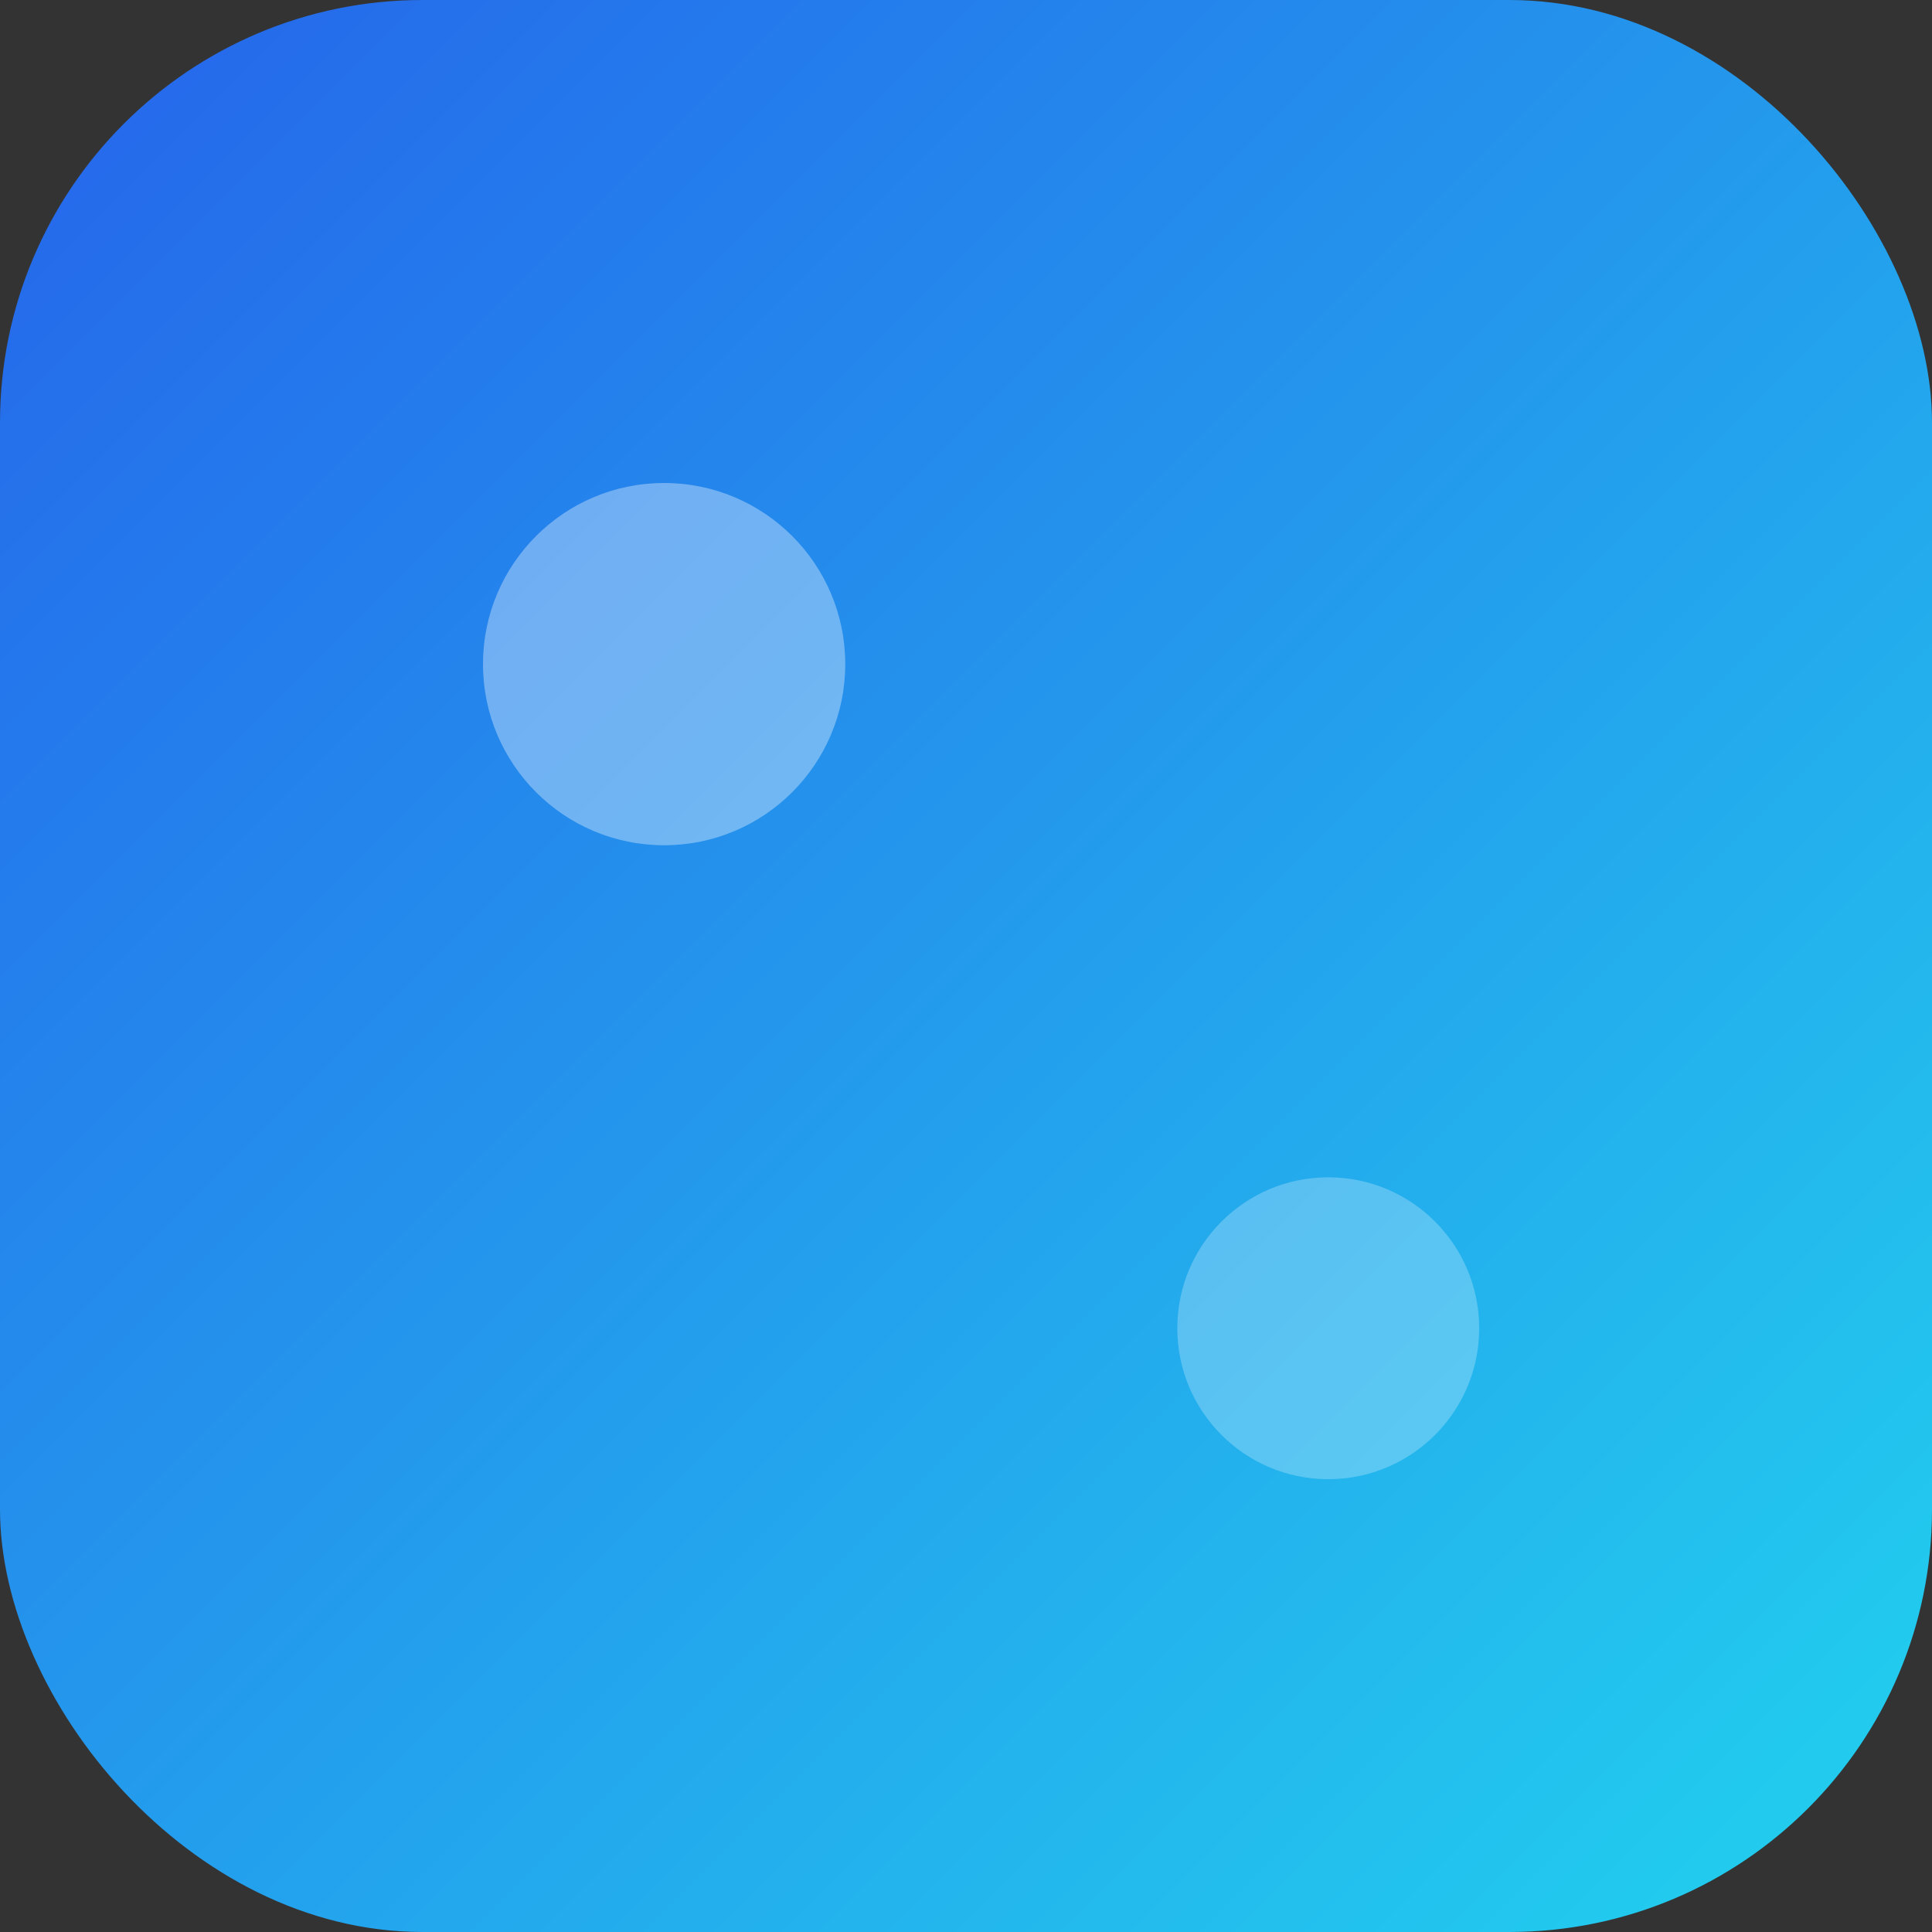 <svg xmlns="http://www.w3.org/2000/svg" viewBox="0 0 64 64">
  <rect x="0" y="0" width="64" height="64" fill="#333333" stroke="none"/>
  <defs>
    <linearGradient id="g" x1="0%" y1="0%" x2="100%" y2="100%">
      <stop offset="0%" stop-color="#2563eb"/>
      <stop offset="100%" stop-color="#22d3ee"/>
    </linearGradient>
  </defs>
  <rect width="64" height="64" rx="14" fill="url(#g)"/>
  <circle cx="22" cy="22" r="6" fill="rgba(255,255,255,0.35)"/>
  <circle cx="44" cy="44" r="5" fill="rgba(255,255,255,0.25)"/>
</svg>
